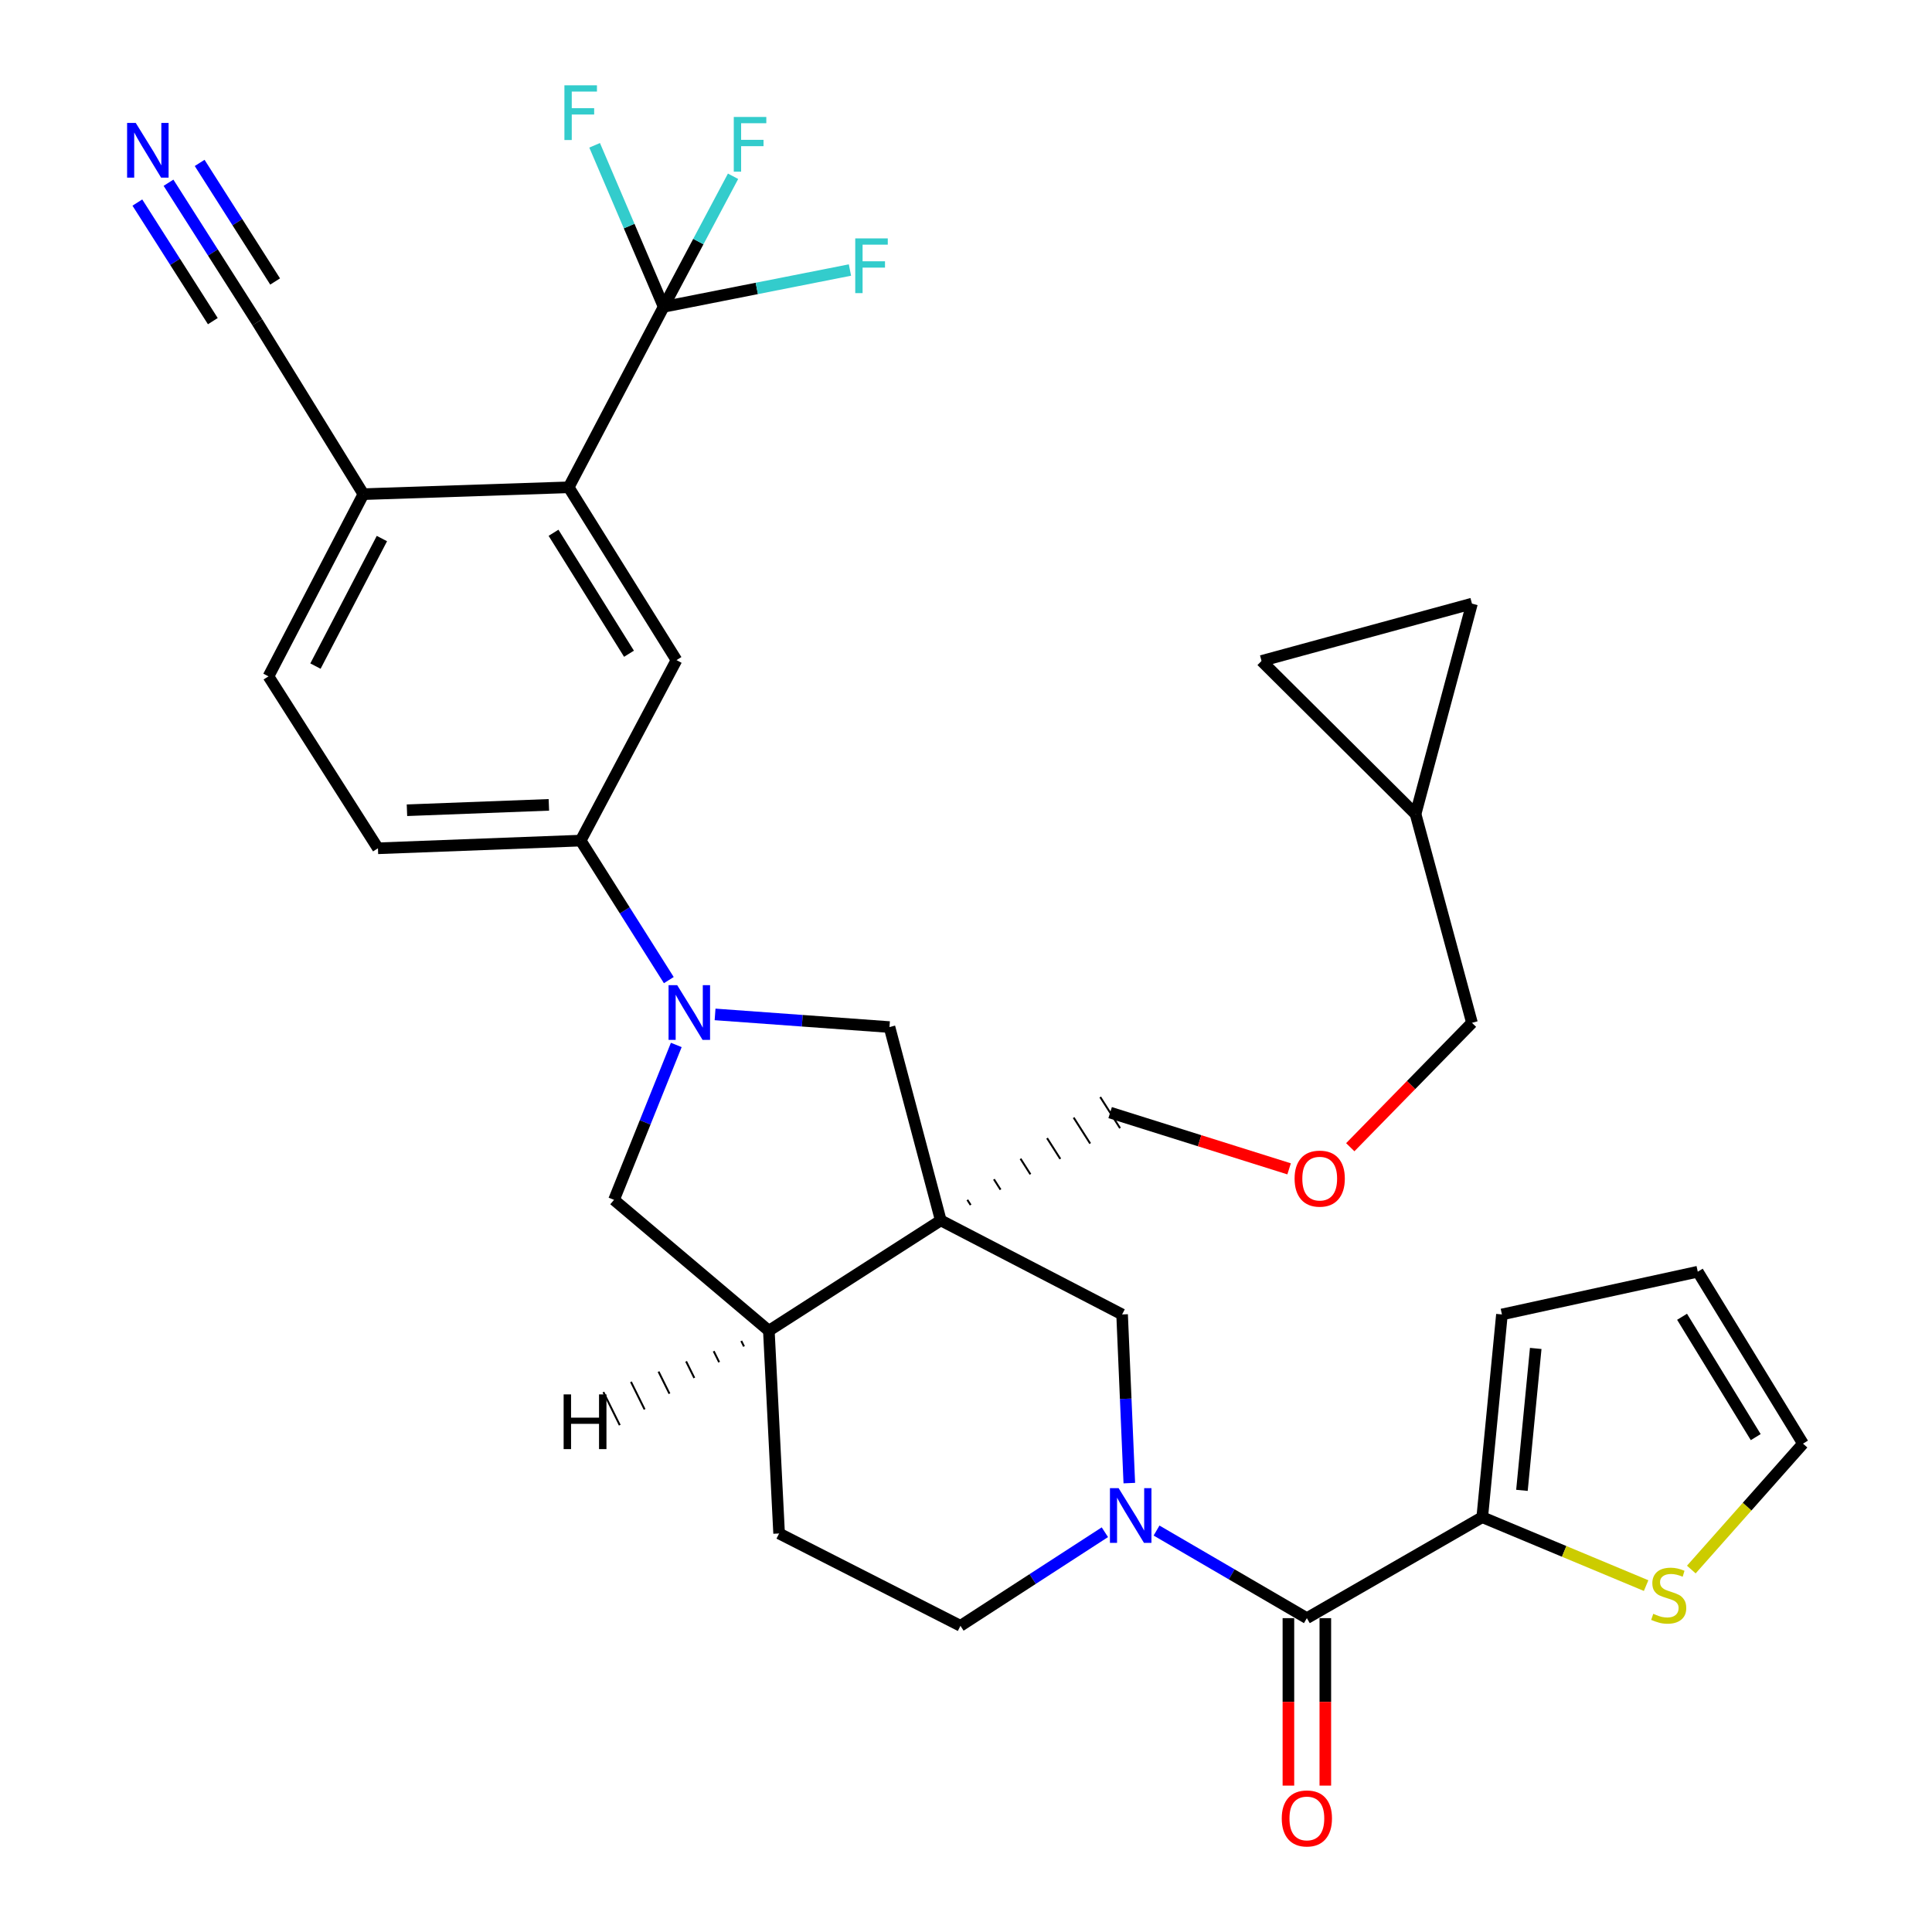 <?xml version='1.0' encoding='iso-8859-1'?>
<svg version='1.1' baseProfile='full'
              xmlns='http://www.w3.org/2000/svg'
                      xmlns:rdkit='http://www.rdkit.org/xml'
                      xmlns:xlink='http://www.w3.org/1999/xlink'
                  xml:space='preserve'
width='1000px' height='1000px' viewBox='0 0 1000 1000'>
<!-- END OF HEADER -->
<rect style='opacity:1.0;fill:#FFFFFF;stroke:none' width='1000' height='1000' x='0' y='0'> </rect>
<path class='bond-5' d='M 486.946,631.672 L 580.798,680.36' style='fill:none;fill-rule:evenodd;stroke:#000000;stroke-width:6px;stroke-linecap:butt;stroke-linejoin:miter;stroke-opacity:1' />
<path class='bond-6' d='M 486.946,631.672 L 460.394,531.609' style='fill:none;fill-rule:evenodd;stroke:#000000;stroke-width:6px;stroke-linecap:butt;stroke-linejoin:miter;stroke-opacity:1' />
<path class='bond-10' d='M 486.946,631.672 L 397.957,688.779' style='fill:none;fill-rule:evenodd;stroke:#000000;stroke-width:6px;stroke-linecap:butt;stroke-linejoin:miter;stroke-opacity:1' />
<path class='bond-30' d='M 502.412,623.717 L 500.702,621.03' style='fill:none;fill-rule:evenodd;stroke:#000000;stroke-width:1.0px;stroke-linecap:butt;stroke-linejoin:miter;stroke-opacity:1' />
<path class='bond-30' d='M 517.877,615.762 L 514.457,610.388' style='fill:none;fill-rule:evenodd;stroke:#000000;stroke-width:1.0px;stroke-linecap:butt;stroke-linejoin:miter;stroke-opacity:1' />
<path class='bond-30' d='M 533.342,607.807 L 528.212,599.746' style='fill:none;fill-rule:evenodd;stroke:#000000;stroke-width:1.0px;stroke-linecap:butt;stroke-linejoin:miter;stroke-opacity:1' />
<path class='bond-30' d='M 548.808,599.852 L 541.967,589.104' style='fill:none;fill-rule:evenodd;stroke:#000000;stroke-width:1.0px;stroke-linecap:butt;stroke-linejoin:miter;stroke-opacity:1' />
<path class='bond-30' d='M 564.273,591.897 L 555.723,578.462' style='fill:none;fill-rule:evenodd;stroke:#000000;stroke-width:1.0px;stroke-linecap:butt;stroke-linejoin:miter;stroke-opacity:1' />
<path class='bond-30' d='M 579.739,583.942 L 569.478,567.82' style='fill:none;fill-rule:evenodd;stroke:#000000;stroke-width:1.0px;stroke-linecap:butt;stroke-linejoin:miter;stroke-opacity:1' />
<path class='bond-0' d='M 584.53,767.651 L 582.664,724.005' style='fill:none;fill-rule:evenodd;stroke:#0000FF;stroke-width:6px;stroke-linecap:butt;stroke-linejoin:miter;stroke-opacity:1' />
<path class='bond-0' d='M 582.664,724.005 L 580.798,680.36' style='fill:none;fill-rule:evenodd;stroke:#000000;stroke-width:6px;stroke-linecap:butt;stroke-linejoin:miter;stroke-opacity:1' />
<path class='bond-2' d='M 598.625,792.21 L 637.529,814.881' style='fill:none;fill-rule:evenodd;stroke:#0000FF;stroke-width:6px;stroke-linecap:butt;stroke-linejoin:miter;stroke-opacity:1' />
<path class='bond-2' d='M 637.529,814.881 L 676.433,837.551' style='fill:none;fill-rule:evenodd;stroke:#000000;stroke-width:6px;stroke-linecap:butt;stroke-linejoin:miter;stroke-opacity:1' />
<path class='bond-34' d='M 571.881,793.076 L 534.504,817.299' style='fill:none;fill-rule:evenodd;stroke:#0000FF;stroke-width:6px;stroke-linecap:butt;stroke-linejoin:miter;stroke-opacity:1' />
<path class='bond-34' d='M 534.504,817.299 L 497.128,841.522' style='fill:none;fill-rule:evenodd;stroke:#000000;stroke-width:6px;stroke-linecap:butt;stroke-linejoin:miter;stroke-opacity:1' />
<path class='bond-1' d='M 370.122,525.06 L 415.258,528.335' style='fill:none;fill-rule:evenodd;stroke:#0000FF;stroke-width:6px;stroke-linecap:butt;stroke-linejoin:miter;stroke-opacity:1' />
<path class='bond-1' d='M 415.258,528.335 L 460.394,531.609' style='fill:none;fill-rule:evenodd;stroke:#000000;stroke-width:6px;stroke-linecap:butt;stroke-linejoin:miter;stroke-opacity:1' />
<path class='bond-8' d='M 346.177,507.301 L 323.368,471.197' style='fill:none;fill-rule:evenodd;stroke:#0000FF;stroke-width:6px;stroke-linecap:butt;stroke-linejoin:miter;stroke-opacity:1' />
<path class='bond-8' d='M 323.368,471.197 L 300.559,435.093' style='fill:none;fill-rule:evenodd;stroke:#000000;stroke-width:6px;stroke-linecap:butt;stroke-linejoin:miter;stroke-opacity:1' />
<path class='bond-33' d='M 350.043,540.865 L 333.927,580.955' style='fill:none;fill-rule:evenodd;stroke:#0000FF;stroke-width:6px;stroke-linecap:butt;stroke-linejoin:miter;stroke-opacity:1' />
<path class='bond-33' d='M 333.927,580.955 L 317.812,621.045' style='fill:none;fill-rule:evenodd;stroke:#000000;stroke-width:6px;stroke-linecap:butt;stroke-linejoin:miter;stroke-opacity:1' />
<path class='bond-7' d='M 676.433,837.551 L 767.206,785.296' style='fill:none;fill-rule:evenodd;stroke:#000000;stroke-width:6px;stroke-linecap:butt;stroke-linejoin:miter;stroke-opacity:1' />
<path class='bond-20' d='M 666.878,837.551 L 666.878,880.89' style='fill:none;fill-rule:evenodd;stroke:#000000;stroke-width:6px;stroke-linecap:butt;stroke-linejoin:miter;stroke-opacity:1' />
<path class='bond-20' d='M 666.878,880.89 L 666.878,924.228' style='fill:none;fill-rule:evenodd;stroke:#FF0000;stroke-width:6px;stroke-linecap:butt;stroke-linejoin:miter;stroke-opacity:1' />
<path class='bond-20' d='M 685.988,837.551 L 685.988,880.89' style='fill:none;fill-rule:evenodd;stroke:#000000;stroke-width:6px;stroke-linecap:butt;stroke-linejoin:miter;stroke-opacity:1' />
<path class='bond-20' d='M 685.988,880.89 L 685.988,924.228' style='fill:none;fill-rule:evenodd;stroke:#FF0000;stroke-width:6px;stroke-linecap:butt;stroke-linejoin:miter;stroke-opacity:1' />
<path class='bond-3' d='M 343.504,158.815 L 294.349,252.231' style='fill:none;fill-rule:evenodd;stroke:#000000;stroke-width:6px;stroke-linecap:butt;stroke-linejoin:miter;stroke-opacity:1' />
<path class='bond-27' d='M 343.504,158.815 L 391.718,149.29' style='fill:none;fill-rule:evenodd;stroke:#000000;stroke-width:6px;stroke-linecap:butt;stroke-linejoin:miter;stroke-opacity:1' />
<path class='bond-27' d='M 391.718,149.29 L 439.932,139.765' style='fill:none;fill-rule:evenodd;stroke:#33CCCC;stroke-width:6px;stroke-linecap:butt;stroke-linejoin:miter;stroke-opacity:1' />
<path class='bond-28' d='M 343.504,158.815 L 325.641,117.012' style='fill:none;fill-rule:evenodd;stroke:#000000;stroke-width:6px;stroke-linecap:butt;stroke-linejoin:miter;stroke-opacity:1' />
<path class='bond-28' d='M 325.641,117.012 L 307.778,75.209' style='fill:none;fill-rule:evenodd;stroke:#33CCCC;stroke-width:6px;stroke-linecap:butt;stroke-linejoin:miter;stroke-opacity:1' />
<path class='bond-29' d='M 343.504,158.815 L 361.466,125.027' style='fill:none;fill-rule:evenodd;stroke:#000000;stroke-width:6px;stroke-linecap:butt;stroke-linejoin:miter;stroke-opacity:1' />
<path class='bond-29' d='M 361.466,125.027 L 379.428,91.24' style='fill:none;fill-rule:evenodd;stroke:#33CCCC;stroke-width:6px;stroke-linecap:butt;stroke-linejoin:miter;stroke-opacity:1' />
<path class='bond-4' d='M 294.349,252.231 L 350.15,341.677' style='fill:none;fill-rule:evenodd;stroke:#000000;stroke-width:6px;stroke-linecap:butt;stroke-linejoin:miter;stroke-opacity:1' />
<path class='bond-4' d='M 286.505,275.763 L 325.566,338.375' style='fill:none;fill-rule:evenodd;stroke:#000000;stroke-width:6px;stroke-linecap:butt;stroke-linejoin:miter;stroke-opacity:1' />
<path class='bond-36' d='M 294.349,252.231 L 188.097,255.777' style='fill:none;fill-rule:evenodd;stroke:#000000;stroke-width:6px;stroke-linecap:butt;stroke-linejoin:miter;stroke-opacity:1' />
<path class='bond-13' d='M 767.206,785.296 L 809.617,803' style='fill:none;fill-rule:evenodd;stroke:#000000;stroke-width:6px;stroke-linecap:butt;stroke-linejoin:miter;stroke-opacity:1' />
<path class='bond-13' d='M 809.617,803 L 852.028,820.704' style='fill:none;fill-rule:evenodd;stroke:#CCCC00;stroke-width:6px;stroke-linecap:butt;stroke-linejoin:miter;stroke-opacity:1' />
<path class='bond-21' d='M 767.206,785.296 L 777.398,680.36' style='fill:none;fill-rule:evenodd;stroke:#000000;stroke-width:6px;stroke-linecap:butt;stroke-linejoin:miter;stroke-opacity:1' />
<path class='bond-21' d='M 787.755,771.403 L 794.89,697.948' style='fill:none;fill-rule:evenodd;stroke:#000000;stroke-width:6px;stroke-linecap:butt;stroke-linejoin:miter;stroke-opacity:1' />
<path class='bond-9' d='M 300.559,435.093 L 350.15,341.677' style='fill:none;fill-rule:evenodd;stroke:#000000;stroke-width:6px;stroke-linecap:butt;stroke-linejoin:miter;stroke-opacity:1' />
<path class='bond-24' d='M 300.559,435.093 L 195.624,439.074' style='fill:none;fill-rule:evenodd;stroke:#000000;stroke-width:6px;stroke-linecap:butt;stroke-linejoin:miter;stroke-opacity:1' />
<path class='bond-24' d='M 284.095,416.594 L 210.64,419.381' style='fill:none;fill-rule:evenodd;stroke:#000000;stroke-width:6px;stroke-linecap:butt;stroke-linejoin:miter;stroke-opacity:1' />
<path class='bond-11' d='M 397.957,688.779 L 317.812,621.045' style='fill:none;fill-rule:evenodd;stroke:#000000;stroke-width:6px;stroke-linecap:butt;stroke-linejoin:miter;stroke-opacity:1' />
<path class='bond-23' d='M 397.957,688.779 L 403.265,793.725' style='fill:none;fill-rule:evenodd;stroke:#000000;stroke-width:6px;stroke-linecap:butt;stroke-linejoin:miter;stroke-opacity:1' />
<path class='bond-38' d='M 383.683,694.071 L 385.096,696.925' style='fill:none;fill-rule:evenodd;stroke:#000000;stroke-width:1.0px;stroke-linecap:butt;stroke-linejoin:miter;stroke-opacity:1' />
<path class='bond-38' d='M 369.409,699.363 L 372.236,705.072' style='fill:none;fill-rule:evenodd;stroke:#000000;stroke-width:1.0px;stroke-linecap:butt;stroke-linejoin:miter;stroke-opacity:1' />
<path class='bond-38' d='M 355.134,704.655 L 359.375,713.218' style='fill:none;fill-rule:evenodd;stroke:#000000;stroke-width:1.0px;stroke-linecap:butt;stroke-linejoin:miter;stroke-opacity:1' />
<path class='bond-38' d='M 340.86,709.947 L 346.514,721.364' style='fill:none;fill-rule:evenodd;stroke:#000000;stroke-width:1.0px;stroke-linecap:butt;stroke-linejoin:miter;stroke-opacity:1' />
<path class='bond-38' d='M 326.586,715.24 L 333.653,729.51' style='fill:none;fill-rule:evenodd;stroke:#000000;stroke-width:1.0px;stroke-linecap:butt;stroke-linejoin:miter;stroke-opacity:1' />
<path class='bond-38' d='M 312.312,720.532 L 320.793,737.657' style='fill:none;fill-rule:evenodd;stroke:#000000;stroke-width:1.0px;stroke-linecap:butt;stroke-linejoin:miter;stroke-opacity:1' />
<path class='bond-12' d='M 87.218,94.585 L 110.197,130.687' style='fill:none;fill-rule:evenodd;stroke:#0000FF;stroke-width:6px;stroke-linecap:butt;stroke-linejoin:miter;stroke-opacity:1' />
<path class='bond-12' d='M 110.197,130.687 L 133.176,166.788' style='fill:none;fill-rule:evenodd;stroke:#000000;stroke-width:6px;stroke-linecap:butt;stroke-linejoin:miter;stroke-opacity:1' />
<path class='bond-12' d='M 71.097,104.847 L 90.629,135.533' style='fill:none;fill-rule:evenodd;stroke:#0000FF;stroke-width:6px;stroke-linecap:butt;stroke-linejoin:miter;stroke-opacity:1' />
<path class='bond-12' d='M 90.629,135.533 L 110.161,166.219' style='fill:none;fill-rule:evenodd;stroke:#000000;stroke-width:6px;stroke-linecap:butt;stroke-linejoin:miter;stroke-opacity:1' />
<path class='bond-12' d='M 103.339,84.324 L 122.871,115.01' style='fill:none;fill-rule:evenodd;stroke:#0000FF;stroke-width:6px;stroke-linecap:butt;stroke-linejoin:miter;stroke-opacity:1' />
<path class='bond-12' d='M 122.871,115.01 L 142.404,145.696' style='fill:none;fill-rule:evenodd;stroke:#000000;stroke-width:6px;stroke-linecap:butt;stroke-linejoin:miter;stroke-opacity:1' />
<path class='bond-22' d='M 875.421,812.397 L 904.326,779.811' style='fill:none;fill-rule:evenodd;stroke:#CCCC00;stroke-width:6px;stroke-linecap:butt;stroke-linejoin:miter;stroke-opacity:1' />
<path class='bond-22' d='M 904.326,779.811 L 933.23,747.224' style='fill:none;fill-rule:evenodd;stroke:#000000;stroke-width:6px;stroke-linecap:butt;stroke-linejoin:miter;stroke-opacity:1' />
<path class='bond-14' d='M 133.176,166.788 L 188.097,255.777' style='fill:none;fill-rule:evenodd;stroke:#000000;stroke-width:6px;stroke-linecap:butt;stroke-linejoin:miter;stroke-opacity:1' />
<path class='bond-15' d='M 188.097,255.777 L 138.963,350.085' style='fill:none;fill-rule:evenodd;stroke:#000000;stroke-width:6px;stroke-linecap:butt;stroke-linejoin:miter;stroke-opacity:1' />
<path class='bond-15' d='M 197.674,278.753 L 163.281,344.769' style='fill:none;fill-rule:evenodd;stroke:#000000;stroke-width:6px;stroke-linecap:butt;stroke-linejoin:miter;stroke-opacity:1' />
<path class='bond-16' d='M 497.128,841.522 L 403.265,793.725' style='fill:none;fill-rule:evenodd;stroke:#000000;stroke-width:6px;stroke-linecap:butt;stroke-linejoin:miter;stroke-opacity:1' />
<path class='bond-17' d='M 652.97,342.112 L 732.691,421.366' style='fill:none;fill-rule:evenodd;stroke:#000000;stroke-width:6px;stroke-linecap:butt;stroke-linejoin:miter;stroke-opacity:1' />
<path class='bond-35' d='M 652.97,342.112 L 761.887,312.428' style='fill:none;fill-rule:evenodd;stroke:#000000;stroke-width:6px;stroke-linecap:butt;stroke-linejoin:miter;stroke-opacity:1' />
<path class='bond-18' d='M 761.887,312.428 L 732.691,421.366' style='fill:none;fill-rule:evenodd;stroke:#000000;stroke-width:6px;stroke-linecap:butt;stroke-linejoin:miter;stroke-opacity:1' />
<path class='bond-19' d='M 732.691,421.366 L 761.887,529.401' style='fill:none;fill-rule:evenodd;stroke:#000000;stroke-width:6px;stroke-linecap:butt;stroke-linejoin:miter;stroke-opacity:1' />
<path class='bond-25' d='M 777.398,680.36 L 878.766,658.235' style='fill:none;fill-rule:evenodd;stroke:#000000;stroke-width:6px;stroke-linecap:butt;stroke-linejoin:miter;stroke-opacity:1' />
<path class='bond-37' d='M 933.23,747.224 L 878.766,658.235' style='fill:none;fill-rule:evenodd;stroke:#000000;stroke-width:6px;stroke-linecap:butt;stroke-linejoin:miter;stroke-opacity:1' />
<path class='bond-37' d='M 908.761,743.851 L 870.636,681.559' style='fill:none;fill-rule:evenodd;stroke:#000000;stroke-width:6px;stroke-linecap:butt;stroke-linejoin:miter;stroke-opacity:1' />
<path class='bond-26' d='M 195.624,439.074 L 138.963,350.085' style='fill:none;fill-rule:evenodd;stroke:#000000;stroke-width:6px;stroke-linecap:butt;stroke-linejoin:miter;stroke-opacity:1' />
<path class='bond-31' d='M 574.608,575.881 L 620.923,590.437' style='fill:none;fill-rule:evenodd;stroke:#000000;stroke-width:6px;stroke-linecap:butt;stroke-linejoin:miter;stroke-opacity:1' />
<path class='bond-31' d='M 620.923,590.437 L 667.237,604.992' style='fill:none;fill-rule:evenodd;stroke:#FF0000;stroke-width:6px;stroke-linecap:butt;stroke-linejoin:miter;stroke-opacity:1' />
<path class='bond-32' d='M 698.897,593.8 L 730.392,561.601' style='fill:none;fill-rule:evenodd;stroke:#FF0000;stroke-width:6px;stroke-linecap:butt;stroke-linejoin:miter;stroke-opacity:1' />
<path class='bond-32' d='M 730.392,561.601 L 761.887,529.401' style='fill:none;fill-rule:evenodd;stroke:#000000;stroke-width:6px;stroke-linecap:butt;stroke-linejoin:miter;stroke-opacity:1' />
<path  class='atom-1' d='M 578.986 770.254
L 588.266 785.254
Q 589.186 786.734, 590.666 789.414
Q 592.146 792.094, 592.226 792.254
L 592.226 770.254
L 595.986 770.254
L 595.986 798.574
L 592.106 798.574
L 582.146 782.174
Q 580.986 780.254, 579.746 778.054
Q 578.546 775.854, 578.186 775.174
L 578.186 798.574
L 574.506 798.574
L 574.506 770.254
L 578.986 770.254
' fill='#0000FF'/>
<path  class='atom-2' d='M 350.525 509.933
L 359.805 524.933
Q 360.725 526.413, 362.205 529.093
Q 363.685 531.773, 363.765 531.933
L 363.765 509.933
L 367.525 509.933
L 367.525 538.253
L 363.645 538.253
L 353.685 521.853
Q 352.525 519.933, 351.285 517.733
Q 350.085 515.533, 349.725 514.853
L 349.725 538.253
L 346.045 538.253
L 346.045 509.933
L 350.525 509.933
' fill='#0000FF'/>
<path  class='atom-13' d='M 70.266 63.628
L 79.546 78.628
Q 80.466 80.108, 81.946 82.788
Q 83.426 85.468, 83.506 85.628
L 83.506 63.628
L 87.266 63.628
L 87.266 91.948
L 83.386 91.948
L 73.426 75.548
Q 72.266 73.628, 71.026 71.428
Q 69.826 69.228, 69.466 68.548
L 69.466 91.948
L 65.786 91.948
L 65.786 63.628
L 70.266 63.628
' fill='#0000FF'/>
<path  class='atom-14' d='M 855.722 835.306
Q 856.042 835.426, 857.362 835.986
Q 858.682 836.546, 860.122 836.906
Q 861.602 837.226, 863.042 837.226
Q 865.722 837.226, 867.282 835.946
Q 868.842 834.626, 868.842 832.346
Q 868.842 830.786, 868.042 829.826
Q 867.282 828.866, 866.082 828.346
Q 864.882 827.826, 862.882 827.226
Q 860.362 826.466, 858.842 825.746
Q 857.362 825.026, 856.282 823.506
Q 855.242 821.986, 855.242 819.426
Q 855.242 815.866, 857.642 813.666
Q 860.082 811.466, 864.882 811.466
Q 868.162 811.466, 871.882 813.026
L 870.962 816.106
Q 867.562 814.706, 865.002 814.706
Q 862.242 814.706, 860.722 815.866
Q 859.202 816.986, 859.242 818.946
Q 859.242 820.466, 860.002 821.386
Q 860.802 822.306, 861.922 822.826
Q 863.082 823.346, 865.002 823.946
Q 867.562 824.746, 869.082 825.546
Q 870.602 826.346, 871.682 827.986
Q 872.802 829.586, 872.802 832.346
Q 872.802 836.266, 870.162 838.386
Q 867.562 840.466, 863.202 840.466
Q 860.682 840.466, 858.762 839.906
Q 856.882 839.386, 854.642 838.466
L 855.722 835.306
' fill='#CCCC00'/>
<path  class='atom-21' d='M 663.433 941.218
Q 663.433 934.418, 666.793 930.618
Q 670.153 926.818, 676.433 926.818
Q 682.713 926.818, 686.073 930.618
Q 689.433 934.418, 689.433 941.218
Q 689.433 948.098, 686.033 952.018
Q 682.633 955.898, 676.433 955.898
Q 670.193 955.898, 666.793 952.018
Q 663.433 948.138, 663.433 941.218
M 676.433 952.698
Q 680.753 952.698, 683.073 949.818
Q 685.433 946.898, 685.433 941.218
Q 685.433 935.658, 683.073 932.858
Q 680.753 930.018, 676.433 930.018
Q 672.113 930.018, 669.753 932.818
Q 667.433 935.618, 667.433 941.218
Q 667.433 946.938, 669.753 949.818
Q 672.113 952.698, 676.433 952.698
' fill='#FF0000'/>
<path  class='atom-28' d='M 442.674 123.4
L 459.514 123.4
L 459.514 126.64
L 446.474 126.64
L 446.474 135.24
L 458.074 135.24
L 458.074 138.52
L 446.474 138.52
L 446.474 151.72
L 442.674 151.72
L 442.674 123.4
' fill='#33CCCC'/>
<path  class='atom-29' d='M 292.139 44.157
L 308.979 44.157
L 308.979 47.397
L 295.939 47.397
L 295.939 55.997
L 307.539 55.997
L 307.539 59.277
L 295.939 59.277
L 295.939 72.477
L 292.139 72.477
L 292.139 44.157
' fill='#33CCCC'/>
<path  class='atom-30' d='M 379.802 60.538
L 396.642 60.538
L 396.642 63.778
L 383.602 63.778
L 383.602 72.378
L 395.202 72.378
L 395.202 75.658
L 383.602 75.658
L 383.602 88.858
L 379.802 88.858
L 379.802 60.538
' fill='#33CCCC'/>
<path  class='atom-32' d='M 670.079 610.051
Q 670.079 603.251, 673.439 599.451
Q 676.799 595.651, 683.079 595.651
Q 689.359 595.651, 692.719 599.451
Q 696.079 603.251, 696.079 610.051
Q 696.079 616.931, 692.679 620.851
Q 689.279 624.731, 683.079 624.731
Q 676.839 624.731, 673.439 620.851
Q 670.079 616.971, 670.079 610.051
M 683.079 621.531
Q 687.399 621.531, 689.719 618.651
Q 692.079 615.731, 692.079 610.051
Q 692.079 604.491, 689.719 601.691
Q 687.399 598.851, 683.079 598.851
Q 678.759 598.851, 676.399 601.651
Q 674.079 604.451, 674.079 610.051
Q 674.079 615.771, 676.399 618.651
Q 678.759 621.531, 683.079 621.531
' fill='#FF0000'/>
<path  class='atom-34' d='M 291.738 721.736
L 295.578 721.736
L 295.578 733.776
L 310.058 733.776
L 310.058 721.736
L 313.898 721.736
L 313.898 750.056
L 310.058 750.056
L 310.058 736.976
L 295.578 736.976
L 295.578 750.056
L 291.738 750.056
L 291.738 721.736
' fill='#000000'/>
</svg>
